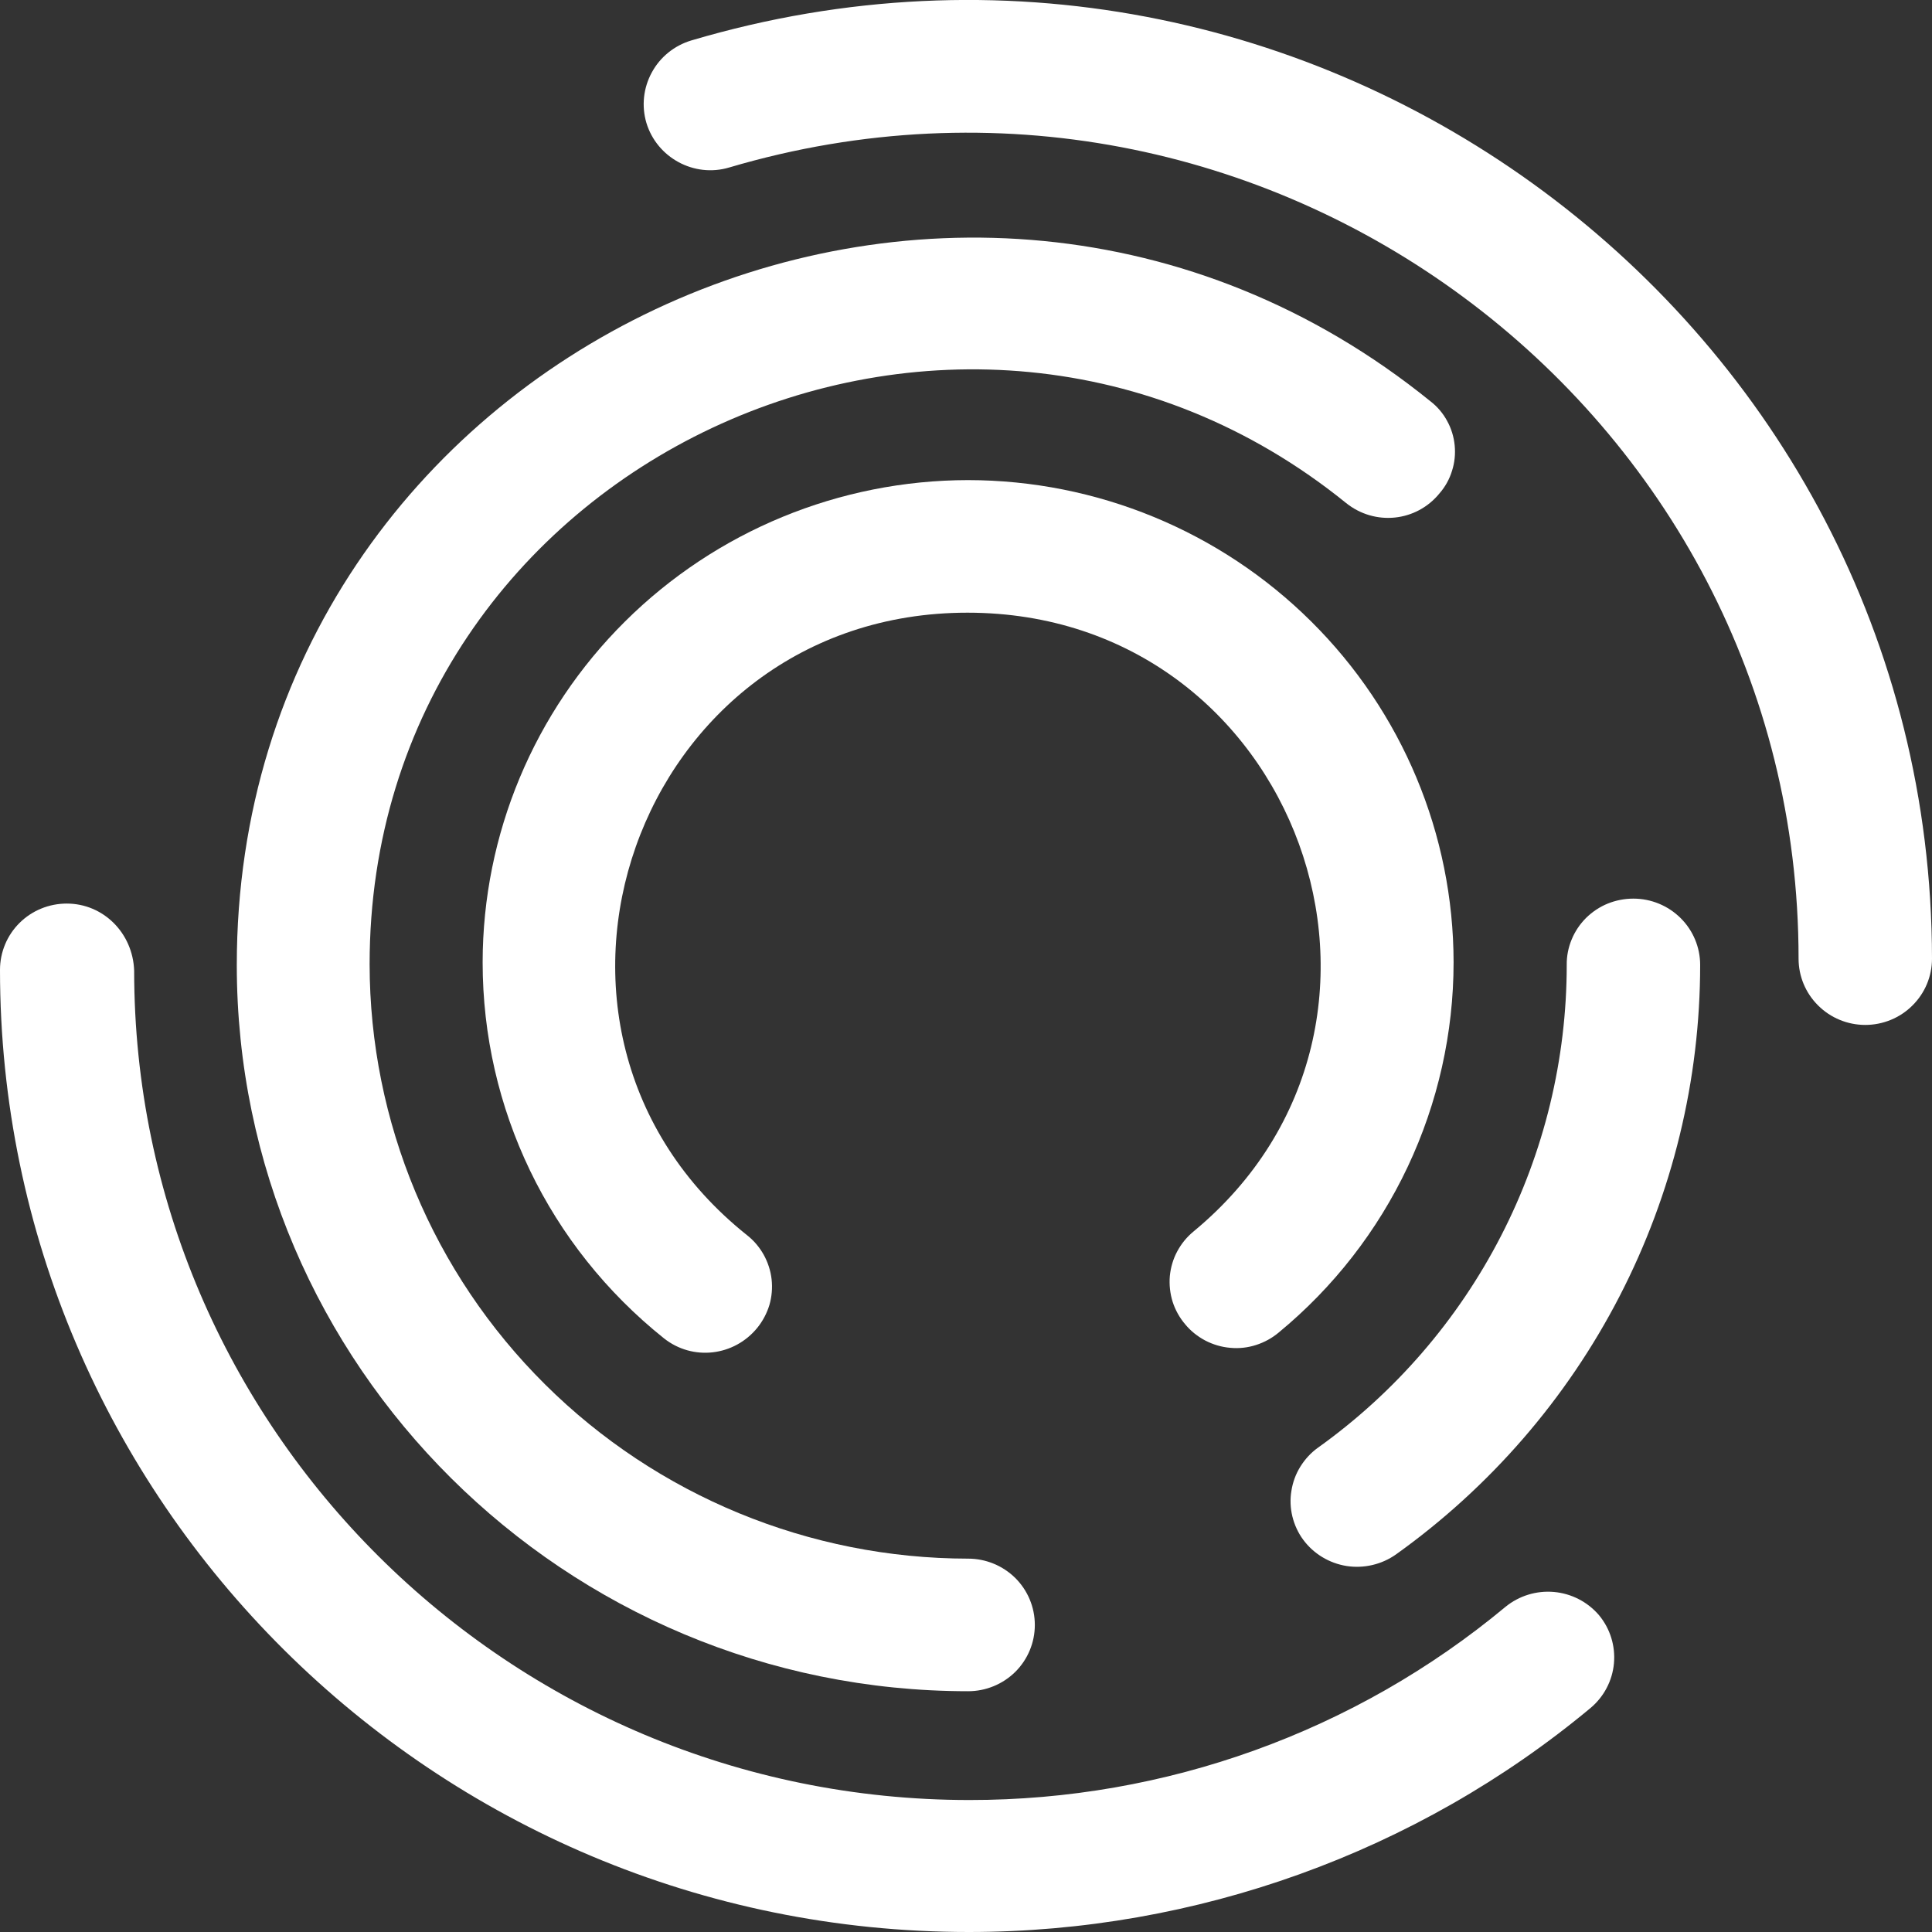 <svg width="16" height="16" viewBox="0 0 16 16" fill="none" xmlns="http://www.w3.org/2000/svg">
<rect x="0" y="0" width="16" height="16" fill="#333333" stroke="none"/>
<g clip-path="url(#clip0_1256_3164)">
<path d="M9.885 10.198C9.829 10.244 9.783 10.3 9.749 10.364C9.715 10.427 9.695 10.497 9.688 10.568C9.682 10.64 9.69 10.712 9.711 10.78C9.733 10.849 9.769 10.913 9.815 10.967C9.861 11.023 9.918 11.068 9.982 11.102C10.046 11.135 10.116 11.156 10.188 11.162C10.26 11.169 10.332 11.161 10.401 11.139C10.47 11.117 10.534 11.082 10.589 11.036C11.043 10.662 11.408 10.193 11.658 9.663C11.908 9.133 12.038 8.554 12.038 7.969C12.037 6.91 11.613 5.895 10.859 5.147C10.105 4.398 9.083 3.977 8.017 3.976C6.952 3.977 5.93 4.398 5.176 5.147C4.422 5.895 3.998 6.91 3.997 7.969C3.997 9.182 4.544 10.32 5.498 11.083C5.737 11.273 6.08 11.232 6.272 10.996C6.317 10.94 6.351 10.876 6.372 10.807C6.392 10.738 6.398 10.665 6.39 10.594C6.382 10.523 6.359 10.453 6.324 10.39C6.289 10.328 6.242 10.272 6.185 10.228C4.049 8.523 5.26 5.074 8.012 5.074C10.746 5.074 11.974 8.471 9.885 10.198ZM11.561 12.873C12.34 12.316 12.975 11.583 13.413 10.734C13.851 9.885 14.08 8.945 14.08 7.991C14.08 7.846 14.022 7.706 13.918 7.603C13.814 7.5 13.674 7.442 13.527 7.442C13.454 7.442 13.382 7.456 13.315 7.483C13.248 7.51 13.187 7.551 13.135 7.602C13.084 7.653 13.043 7.714 13.016 7.78C12.988 7.847 12.974 7.919 12.975 7.991C12.975 8.772 12.788 9.542 12.43 10.237C12.072 10.932 11.553 11.533 10.915 11.989C10.856 12.031 10.807 12.085 10.769 12.146C10.731 12.207 10.706 12.275 10.695 12.346C10.683 12.416 10.686 12.489 10.703 12.559C10.72 12.628 10.75 12.694 10.793 12.752C10.879 12.868 11.008 12.946 11.152 12.969C11.295 12.991 11.442 12.957 11.561 12.873Z" fill="white"/>
<path d="M5.725 0.335C5.585 0.377 5.467 0.472 5.398 0.6C5.328 0.728 5.312 0.878 5.353 1.017C5.44 1.306 5.749 1.474 6.039 1.387C10.456 0.081 14.895 3.38 14.895 7.939C14.895 8.085 14.953 8.224 15.057 8.327C15.16 8.43 15.301 8.488 15.447 8.488C15.594 8.488 15.735 8.43 15.838 8.327C15.942 8.224 16 8.085 16 7.939C15.994 2.652 10.851 -1.184 5.725 0.335Z" fill="white"/>
<path d="M11.846 3.323C7.913 0.139 1.961 2.918 1.961 7.992C1.961 11.308 4.678 14.006 8.018 14.006C8.164 14.006 8.305 13.948 8.409 13.845C8.512 13.742 8.57 13.603 8.57 13.457C8.57 13.311 8.512 13.172 8.409 13.069C8.305 12.966 8.164 12.908 8.018 12.908C6.703 12.907 5.443 12.388 4.514 11.465C3.584 10.542 3.062 9.291 3.061 7.985C3.061 3.831 7.936 1.566 11.148 4.166C11.386 4.357 11.73 4.322 11.922 4.085C11.969 4.031 12.004 3.968 12.025 3.899C12.047 3.831 12.054 3.759 12.047 3.688C12.04 3.617 12.019 3.548 11.984 3.485C11.95 3.422 11.903 3.367 11.846 3.323Z" fill="white"/>
<path d="M0.553 7.483C0.406 7.483 0.266 7.54 0.162 7.643C0.058 7.746 0 7.886 0 8.032C0 12.423 3.596 16 8.023 16C9.903 16 11.735 15.341 13.172 14.145C13.284 14.051 13.353 13.918 13.366 13.775C13.379 13.631 13.335 13.488 13.242 13.376C13.148 13.266 13.014 13.197 12.87 13.184C12.725 13.171 12.581 13.215 12.468 13.307C11.224 14.342 9.652 14.908 8.029 14.907C4.212 14.907 1.111 11.823 1.111 8.038C1.1 7.726 0.855 7.483 0.553 7.483V7.483Z" fill="white"/>
</g>
<defs>
<clipPath id="clip0_1256_3164">
<rect width="16" height="16" fill="white"/>
</clipPath>
</defs>
</svg>
